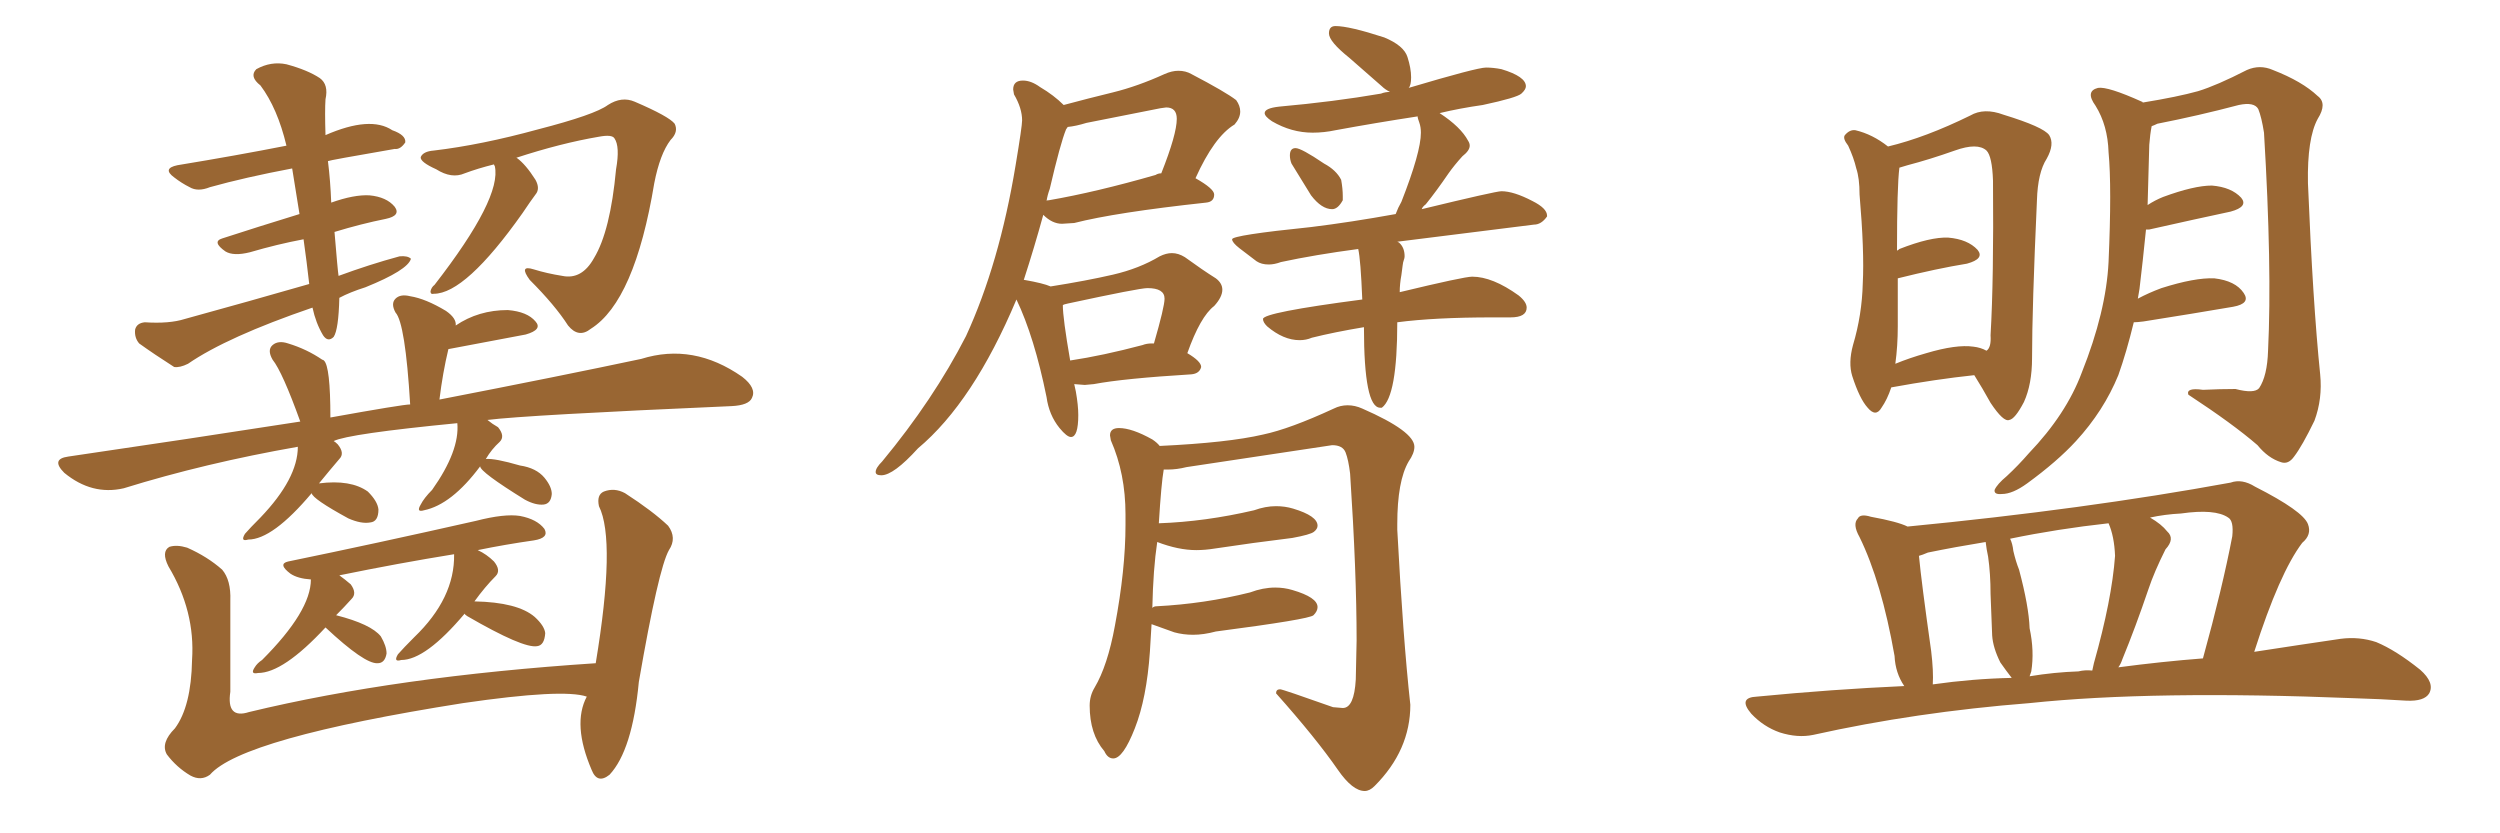 <svg xmlns="http://www.w3.org/2000/svg" xmlns:xlink="http://www.w3.org/1999/xlink" width="450" height="150"><path fill="#996633" padding="10" d="M56.25 55.37L56.25 55.37Q40.87 60.64 33.84 65.48L33.84 65.48Q32.37 66.21 31.35 66.06L31.35 66.06Q27.69 63.72 25.05 61.82L25.05 61.82Q24.17 60.79 24.32 59.33L24.32 59.33Q24.61 58.15 26.07 58.01L26.07 58.01Q30.47 58.30 33.25 57.42L33.25 57.42Q44.97 54.20 55.66 51.12L55.66 51.12Q55.22 47.17 54.64 43.07L54.64 43.07Q49.95 43.95 44.97 45.41L44.97 45.41Q42.04 46.14 40.58 45.26L40.58 45.26Q38.09 43.51 39.99 42.92L39.99 42.92Q46.29 40.87 53.91 38.53L53.91 38.53Q53.17 33.98 52.59 30.32L52.59 30.32Q44.09 31.93 37.79 33.69L37.79 33.69Q35.60 34.57 34.13 33.69L34.13 33.69Q32.67 32.96 31.35 31.93L31.35 31.93Q29.15 30.32 31.93 29.74L31.93 29.74Q42.63 27.98 51.56 26.22L51.56 26.22Q49.95 19.48 46.88 15.38L46.88 15.38Q44.82 13.77 46.14 12.45L46.14 12.45Q48.78 10.99 51.56 11.57L51.56 11.57Q55.37 12.60 57.57 14.06L57.57 14.06Q59.18 15.23 58.59 17.87L58.59 17.87Q58.45 19.92 58.59 24.32L58.59 24.32Q66.65 20.80 70.61 23.44L70.61 23.44Q73.10 24.32 72.95 25.63L72.95 25.63Q72.07 26.95 71.04 26.81L71.04 26.81Q59.18 28.86 59.03 29.00L59.03 29.00Q59.47 32.52 59.62 36.47L59.62 36.47Q63.72 35.01 66.50 35.16L66.50 35.16Q69.58 35.45 71.04 37.21L71.04 37.21Q72.22 38.82 69.43 39.40L69.43 39.40Q65.04 40.28 60.21 41.75L60.21 41.75Q60.79 48.78 60.94 49.66L60.94 49.66Q66.50 47.61 71.92 46.14L71.92 46.14Q73.39 46.00 73.97 46.58L73.97 46.58Q73.39 48.63 65.77 51.71L65.77 51.71Q62.99 52.59 61.08 53.61L61.08 53.61Q60.94 59.33 60.06 60.64L60.06 60.64Q59.03 61.67 58.15 60.35L58.15 60.35Q56.84 58.15 56.25 55.37ZM88.92 29.59L88.92 29.59Q85.99 30.32 83.64 31.20L83.64 31.20Q81.30 32.23 78.52 30.47L78.52 30.47Q75.59 29.15 75.73 28.27L75.73 28.27Q76.17 27.25 78.08 27.10L78.08 27.10Q86.72 26.07 96.83 23.29L96.83 23.29Q107.08 20.65 109.42 18.90L109.42 18.90Q111.91 17.29 114.26 18.31L114.26 18.31Q120.41 20.95 121.44 22.27L121.44 22.27Q122.17 23.73 120.70 25.20L120.70 25.20Q118.80 27.69 117.77 32.96L117.77 32.96Q114.26 54.20 106.35 59.18L106.35 59.18Q104.15 60.94 102.25 58.59L102.25 58.59Q99.90 54.93 95.36 50.39L95.36 50.39Q93.31 47.61 96.09 48.49L96.09 48.49Q98.44 49.22 101.22 49.66L101.22 49.66Q104.74 50.39 106.93 46.44L106.93 46.44Q109.86 41.60 110.89 30.47L110.89 30.47Q111.62 26.37 110.60 24.90L110.60 24.90Q110.16 24.17 107.81 24.61L107.81 24.61Q100.93 25.78 92.87 28.42L92.87 28.42Q93.02 28.42 93.02 28.42L93.02 28.42Q94.63 29.59 96.39 32.37L96.39 32.37Q97.27 33.98 96.39 35.01L96.39 35.01Q95.51 36.18 94.04 38.38L94.04 38.38Q83.79 52.88 78.08 52.88L78.08 52.88Q77.49 53.03 77.49 52.44L77.49 52.44Q77.64 51.71 78.22 51.27L78.22 51.27Q90.38 35.60 89.06 29.88L89.06 29.88Q88.92 29.74 88.92 29.59ZM86.43 83.94L86.43 83.94Q81.30 90.82 76.32 91.85L76.32 91.85Q74.85 92.29 75.73 90.82L75.73 90.82Q76.32 89.65 77.78 88.18L77.78 88.18Q82.76 81.15 82.32 76.17L82.32 76.17Q62.70 78.08 60.06 79.39L60.06 79.39Q60.35 79.54 60.79 79.98L60.79 79.98Q62.11 81.59 61.08 82.62L61.08 82.62Q59.33 84.67 57.42 87.01L57.42 87.01Q63.13 86.28 66.21 88.48L66.21 88.48Q67.97 90.23 68.12 91.70L68.12 91.70Q68.12 93.90 66.65 94.04L66.65 94.04Q65.04 94.34 62.70 93.31L62.70 93.31Q56.25 89.79 56.10 88.77L56.10 88.77Q49.07 97.12 44.68 97.12L44.68 97.12Q43.21 97.56 44.09 96.09L44.09 96.09Q44.97 95.07 46.88 93.16L46.88 93.16Q53.61 86.13 53.61 80.42L53.61 80.42Q36.91 83.35 22.27 87.89L22.27 87.89Q16.55 89.21 11.57 85.11L11.57 85.11Q9.08 82.62 12.30 82.18L12.30 82.18Q34.28 78.96 54.05 75.88L54.05 75.88Q50.83 66.94 49.07 64.75L49.07 64.75Q48.05 62.99 49.07 62.11L49.07 62.11Q50.10 61.23 51.86 61.82L51.86 61.82Q55.22 62.84 58.01 64.75L58.01 64.75Q58.15 64.75 58.30 64.89L58.30 64.89Q59.47 65.92 59.47 75.15L59.47 75.15Q72.51 72.80 73.83 72.80L73.83 72.80Q72.95 58.15 71.19 56.25L71.19 56.25Q70.31 54.64 71.19 53.76L71.19 53.76Q72.07 52.88 73.83 53.32L73.83 53.32Q76.61 53.76 80.27 55.96L80.27 55.96Q82.18 57.28 82.03 58.59L82.03 58.59Q86.13 55.81 91.41 55.81L91.41 55.81Q94.92 56.10 96.39 57.86L96.39 57.86Q97.71 59.33 94.63 60.21L94.63 60.21Q80.71 62.84 80.71 62.84L80.71 62.84Q79.69 67.09 79.10 71.92L79.10 71.92Q100.93 67.68 115.43 64.60L115.43 64.60Q124.80 61.67 133.59 67.82L133.59 67.82Q136.23 69.87 135.35 71.63L135.35 71.63Q134.77 72.95 131.69 73.10L131.69 73.10Q94.78 74.71 87.74 75.59L87.74 75.59Q88.62 76.32 89.65 76.90L89.65 76.90Q90.97 78.52 89.94 79.54L89.94 79.54Q88.48 80.86 87.45 82.62L87.45 82.62Q89.06 82.47 93.60 83.79L93.60 83.79Q96.53 84.23 98.00 85.99L98.00 85.99Q99.32 87.60 99.32 88.92L99.32 88.92Q99.17 90.67 97.85 90.82L97.85 90.82Q96.39 90.97 94.48 89.94L94.48 89.94Q86.43 84.96 86.43 83.94ZM83.64 110.45L83.64 110.45Q76.61 118.80 72.22 118.80L72.22 118.80Q70.75 119.24 71.63 117.77L71.63 117.77Q72.66 116.60 74.56 114.70L74.56 114.70Q81.88 107.67 81.74 99.76L81.74 99.76Q71.78 101.37 61.08 103.56L61.08 103.56Q62.11 104.30 63.13 105.18L63.13 105.18Q64.31 106.79 63.28 107.81L63.28 107.81Q61.96 109.28 60.50 110.74L60.50 110.74Q66.80 112.35 68.55 114.55L68.55 114.55Q69.58 116.31 69.58 117.63L69.58 117.63Q69.29 119.38 67.97 119.38L67.97 119.38Q65.63 119.53 58.59 112.94L58.59 112.94Q50.98 121.14 46.44 121.14L46.44 121.14Q44.97 121.44 45.85 120.12L45.85 120.12Q46.29 119.38 47.17 118.80L47.17 118.80Q55.96 110.01 55.96 104.30L55.96 104.30Q53.61 104.15 52.29 103.27L52.29 103.27Q49.95 101.51 51.86 101.07L51.86 101.07Q67.53 97.85 85.69 93.75L85.69 93.75Q90.82 92.43 93.60 92.87L93.60 92.87Q96.68 93.46 98.00 95.21L98.00 95.21Q98.88 96.83 96.09 97.27L96.09 97.27Q90.97 98.00 85.99 99.02L85.99 99.02Q87.60 99.76 88.92 101.07L88.92 101.07Q90.23 102.69 89.21 103.71L89.21 103.71Q87.30 105.62 85.40 108.25L85.40 108.25Q93.16 108.40 96.24 111.04L96.24 111.04Q98.00 112.65 98.14 113.96L98.14 113.96Q98.00 116.16 96.68 116.31L96.68 116.31Q94.19 116.75 84.08 110.89L84.08 110.89Q83.64 110.60 83.64 110.45ZM105.62 125.39L105.62 125.39L105.62 125.39Q101.37 123.93 83.35 126.56L83.35 126.56Q43.51 132.86 37.79 139.45L37.79 139.45Q36.18 140.63 34.28 139.60L34.28 139.60Q31.79 138.13 30.03 135.79L30.03 135.79Q28.86 133.74 31.49 131.10L31.49 131.10Q34.42 127.15 34.57 118.80L34.57 118.80Q35.16 110.01 30.32 101.95L30.32 101.95Q29.00 99.32 30.47 98.44L30.47 98.44Q31.79 98.00 33.69 98.58L33.69 98.58Q37.35 100.20 39.99 102.54L39.99 102.54Q41.60 104.44 41.46 108.11L41.46 108.11Q41.46 116.46 41.46 124.51L41.46 124.51Q40.72 129.49 44.82 128.17L44.82 128.17Q71.48 121.73 107.23 119.38L107.23 119.38Q110.89 97.27 107.81 91.11L107.81 91.11Q107.37 89.06 108.69 88.48L108.69 88.48Q110.60 87.74 112.50 88.77L112.50 88.77Q117.48 91.99 120.26 94.63L120.26 94.63Q121.88 96.83 120.41 99.02L120.41 99.02Q118.51 102.39 114.99 122.75L114.99 122.75Q113.82 135.06 109.72 139.45L109.72 139.45Q107.52 141.21 106.49 138.57L106.49 138.57Q102.98 130.37 105.62 125.39ZM158.64 85.55L158.64 85.55Q160.84 85.55 165.23 80.71L165.23 80.71Q175.20 72.36 182.96 53.91L182.96 53.91Q186.18 60.64 188.38 71.48L188.38 71.48Q188.82 74.71 190.72 77.05L190.72 77.05Q192.04 78.66 192.77 78.66L192.77 78.66Q194.09 78.66 194.09 74.71L194.09 74.71Q194.09 72.95 193.65 70.46L193.65 70.46L193.36 69.14L195.26 69.29L196.88 69.14Q202.29 68.12 214.45 67.38L214.45 67.38Q215.92 67.24 216.21 66.06L216.21 66.06Q216.21 65.04 213.72 63.57L213.72 63.57Q216.06 56.98 218.55 55.08L218.55 55.08Q220.02 53.47 220.02 52.15L220.02 52.15Q220.02 50.98 218.85 50.10L218.85 50.10Q216.50 48.63 213.28 46.29L213.28 46.29Q212.11 45.56 210.94 45.56L210.94 45.56Q209.91 45.56 208.74 46.14L208.74 46.14Q205.08 48.34 200.32 49.44Q195.56 50.54 189.11 51.56L189.11 51.56Q187.79 50.98 184.42 50.39L184.42 50.39L184.28 50.39Q186.18 44.53 187.79 38.67L187.79 38.67Q189.40 40.28 191.16 40.28L191.16 40.28L193.36 40.14Q200.83 38.23 217.09 36.47L217.09 36.47Q218.55 36.33 218.55 35.01L218.55 35.01Q218.55 33.98 215.19 32.08L215.19 32.08Q218.55 24.61 222.22 22.41L222.22 22.41Q223.24 21.24 223.24 20.07L223.24 20.07Q223.24 19.04 222.51 18.02L222.51 18.02Q220.61 16.55 214.45 13.33L214.45 13.33Q213.43 12.74 212.11 12.74L212.11 12.74Q210.94 12.74 209.62 13.33L209.62 13.33Q204.79 15.53 200.32 16.63Q195.85 17.72 191.46 18.90L191.46 18.90Q189.70 17.14 187.21 15.67L187.21 15.67Q185.60 14.50 184.13 14.50L184.13 14.50Q182.37 14.50 182.37 16.11L182.37 16.11L182.52 16.99Q183.98 19.48 183.98 21.68L183.98 21.68Q183.98 22.71 182.81 29.74L182.81 29.74Q179.88 47.46 173.88 60.50L173.88 60.50Q168.02 71.92 158.79 83.06L158.79 83.06Q157.62 84.23 157.62 84.96L157.62 84.96Q157.62 85.55 158.64 85.55ZM192.63 64.89L192.63 64.89Q191.31 57.28 191.31 54.93L191.31 54.93Q191.46 54.79 192.19 54.64L192.19 54.64Q205.08 51.86 206.54 51.86L206.54 51.86Q209.62 51.86 209.62 53.76L209.62 53.76Q209.62 55.22 207.71 61.82L207.71 61.82L207.28 61.82Q206.40 61.82 205.66 62.11L205.66 62.11Q198.49 64.01 192.63 64.89ZM188.38 36.18L188.38 36.18Q188.53 35.16 188.96 33.98L188.96 33.98Q190.87 25.78 191.89 23.29L191.89 23.29L192.19 22.85Q193.65 22.71 195.56 22.12L195.56 22.12L208.89 19.48L209.91 19.34Q211.82 19.34 211.82 21.39L211.82 21.39Q211.82 24.17 209.03 31.20L209.03 31.20Q208.45 31.20 208.01 31.49L208.01 31.49Q197.31 34.57 188.82 36.04L188.82 36.04Q188.38 36.04 188.38 36.18ZM239.79 37.65L239.79 37.65Q240.82 37.65 241.70 36.04L241.70 36.04L241.70 35.30Q241.70 33.98 241.41 32.37L241.41 32.37Q240.53 30.62 238.33 29.44L238.33 29.44Q234.23 26.66 233.20 26.66L233.20 26.66Q232.18 26.66 232.18 27.98L232.18 27.98Q232.18 28.71 232.47 29.44L232.47 29.44L235.99 35.16Q237.89 37.65 239.79 37.65ZM248.44 73.39L248.73 73.39Q251.51 71.34 251.51 58.01L251.51 58.01Q258.25 57.13 268.65 57.13L268.65 57.13L271.88 57.13Q274.80 57.13 274.80 55.37L274.80 55.37Q274.80 54.35 273.34 53.17L273.34 53.17Q268.65 49.80 264.99 49.80L264.99 49.80Q263.53 49.80 251.95 52.59L251.95 52.59Q251.95 51.12 252.25 49.51L252.25 49.51Q252.39 48.49 252.47 47.83Q252.54 47.17 252.69 46.80Q252.83 46.44 252.83 46.14L252.83 46.14Q252.83 44.53 251.81 43.65L251.81 43.65L251.51 43.51L276.12 40.43Q277.44 40.43 278.47 38.96L278.47 38.96L278.47 38.82Q278.47 37.50 275.83 36.18L275.83 36.18Q272.46 34.42 270.26 34.42L270.26 34.42Q269.24 34.42 255.91 37.65L255.91 37.65Q256.05 37.21 256.64 36.77L256.64 36.77Q258.54 34.42 260.74 31.20L260.74 31.20Q261.77 29.74 263.23 28.13L263.23 28.13Q264.55 27.10 264.55 26.22L264.55 26.22Q264.55 25.78 264.26 25.34L264.26 25.34Q262.94 22.85 259.13 20.36L259.13 20.36Q262.79 19.48 266.89 18.90L266.89 18.90Q273.05 17.58 273.85 16.85Q274.66 16.11 274.66 15.53L274.66 15.53Q274.66 13.77 270.26 12.45L270.26 12.45Q268.80 12.16 267.48 12.16L267.48 12.16Q265.87 12.16 253.56 15.82L253.56 15.82Q254.00 15.38 254.00 13.92L254.00 13.92Q254.00 12.30 253.34 10.25Q252.69 8.20 249.17 6.74L249.17 6.74Q242.87 4.69 240.38 4.69L240.38 4.69Q239.21 4.69 239.21 6.01L239.21 6.01Q239.21 7.47 242.87 10.40L242.87 10.40L248.73 15.53Q249.32 16.11 250.20 16.55L250.20 16.55Q249.32 16.55 248.58 16.85L248.58 16.85Q240.09 18.31 230.27 19.19L230.27 19.19Q227.64 19.48 227.64 20.36L227.64 20.36Q227.64 20.95 228.96 21.83L228.96 21.83Q232.47 23.88 236.28 23.88L236.28 23.88Q238.33 23.88 240.38 23.44L240.38 23.44Q247.56 22.12 255.18 20.95L255.18 20.95L255.18 21.09Q255.18 21.24 255.47 22.05Q255.76 22.85 255.76 23.88L255.76 23.88Q255.76 27.39 252.25 36.33L252.25 36.33Q251.66 37.35 251.22 38.53L251.22 38.53Q243.16 39.99 235.99 40.87L235.99 40.87Q221.78 42.33 221.78 43.07L221.78 43.07Q221.78 43.65 223.10 44.68Q224.41 45.70 226.17 47.02L226.17 47.02Q227.05 47.61 228.37 47.61L228.37 47.61Q229.39 47.61 230.57 47.17L230.57 47.17Q236.72 45.85 244.48 44.82L244.48 44.82Q244.92 46.73 245.21 53.91L245.21 53.91Q227.34 56.25 227.34 57.42L227.34 57.42Q227.34 58.01 228.08 58.74L228.08 58.74Q231.01 61.23 233.94 61.23L233.94 61.23Q235.11 61.23 236.13 60.79L236.13 60.79Q240.23 59.77 245.51 58.89L245.51 58.89Q245.51 73.39 248.44 73.39L248.44 73.39ZM245.65 142.38L245.65 142.38Q246.53 142.38 247.41 141.50L247.41 141.50Q253.86 135.06 253.86 126.86L253.86 126.86Q252.54 114.84 251.51 95.36L251.51 95.36L251.51 94.34Q251.51 86.57 253.56 83.06L253.56 83.06Q254.59 81.59 254.59 80.42L254.59 80.42Q254.59 77.64 245.21 73.54L245.21 73.54Q243.90 72.95 242.58 72.95L242.58 72.95Q241.26 72.95 240.09 73.54L240.09 73.54Q232.18 77.20 227.34 78.22L227.34 78.22Q221.04 79.69 208.74 80.27L208.74 80.27Q208.30 79.69 207.42 79.10L207.42 79.10Q203.76 77.05 201.42 77.05L201.42 77.05Q199.80 77.05 199.80 78.37L199.80 78.37L199.95 79.25Q202.59 85.25 202.59 92.58L202.59 92.58L202.59 94.48Q202.59 102.54 200.68 112.65L200.68 112.65Q199.37 119.82 197.02 123.78L197.02 123.78Q196.14 125.24 196.14 127.00L196.14 127.00Q196.14 132.13 198.78 135.21L198.78 135.21Q199.37 136.52 200.39 136.52L200.39 136.52Q202.15 136.52 204.27 131.10Q206.40 125.68 206.98 117.33L206.98 117.33L207.28 112.35L211.38 113.82Q212.99 114.26 214.75 114.26L214.75 114.26Q216.65 114.26 218.85 113.67L218.85 113.67Q235.69 111.47 236.43 110.74Q237.16 110.01 237.16 109.28L237.16 109.28Q237.16 107.52 232.62 106.20L232.62 106.20Q231.15 105.76 229.54 105.76L229.54 105.76Q227.34 105.76 225 106.64L225 106.64Q216.80 108.69 208.15 109.13L208.15 109.13Q207.71 109.13 207.42 109.42L207.42 109.42Q207.57 102.39 208.30 97.56L208.30 97.56Q212.11 99.02 215.33 99.02L215.33 99.02Q216.94 99.02 218.70 98.73L218.70 98.73Q225.44 97.71 232.62 96.83L232.62 96.83Q235.84 96.24 236.50 95.73Q237.16 95.21 237.16 94.63L237.16 94.63Q237.16 92.87 232.76 91.55L232.76 91.55Q231.30 91.11 229.69 91.11L229.69 91.11Q227.78 91.11 225.73 91.85L225.73 91.85Q216.94 93.90 208.59 94.19L208.59 94.19Q209.03 87.01 209.47 84.52L209.47 84.52L210.21 84.52Q211.82 84.52 213.57 84.08L213.57 84.08L239.79 80.13Q241.70 80.13 242.21 81.45Q242.72 82.76 243.02 85.25L243.02 85.25Q244.19 102.98 244.19 115.28L244.19 115.28L244.04 122.31Q243.75 127.44 241.70 127.44L241.70 127.44L239.94 127.29Q230.86 124.07 230.42 124.07L230.42 124.07Q229.69 124.07 229.69 124.80L229.69 124.80Q236.87 132.86 240.82 138.57L240.82 138.57Q243.46 142.38 245.65 142.38ZM340.43 69.73L340.43 69.73Q339.70 71.92 338.67 73.39L338.67 73.39Q337.65 75.15 336.18 73.39L336.18 73.39Q334.72 71.78 333.40 67.68L333.40 67.68Q332.67 65.33 333.54 62.11L333.54 62.11Q335.16 56.69 335.30 50.98L335.30 50.98Q335.60 45.26 334.72 35.01L334.72 35.01Q334.72 32.08 334.13 30.32L334.13 30.32Q333.69 28.42 332.67 26.22L332.67 26.22Q331.64 24.90 332.08 24.32L332.08 24.32Q332.96 23.29 333.98 23.44L333.98 23.44Q337.06 24.17 339.84 26.37L339.84 26.37Q346.58 24.76 354.64 20.80L354.64 20.80Q357.13 19.34 360.64 20.65L360.64 20.65Q367.82 22.85 368.85 24.32L368.85 24.32Q369.87 25.93 368.41 28.56L368.41 28.56Q366.80 31.05 366.65 36.04L366.65 36.04Q365.77 55.52 365.77 64.45L365.77 64.45Q365.77 69.14 364.31 72.36L364.31 72.36Q362.70 75.44 361.67 75.59L361.67 75.59Q360.64 76.03 358.30 72.51L358.30 72.51Q356.84 69.87 355.37 67.53L355.37 67.53Q348.49 68.26 340.43 69.73ZM355.22 62.40L355.22 62.40Q356.54 62.55 357.57 63.13L357.57 63.13Q358.45 62.55 358.30 60.35L358.30 60.35Q358.89 50.24 358.74 32.52L358.74 32.52Q358.59 28.13 357.57 27.10L357.57 27.10Q355.96 25.63 351.86 27.10L351.86 27.10Q347.31 28.71 343.36 29.74L343.36 29.74Q342.33 30.03 341.89 30.18L341.89 30.18Q341.46 33.54 341.46 45.12L341.46 45.12Q341.75 44.97 341.89 44.82L341.89 44.82Q347.46 42.63 350.68 42.77L350.68 42.77Q354.20 43.07 355.96 44.97L355.96 44.97Q357.28 46.58 354.05 47.46L354.05 47.46Q348.63 48.34 341.60 50.10L341.60 50.10Q341.60 54.35 341.60 58.74L341.60 58.74Q341.60 62.26 341.16 65.48L341.16 65.48Q343.65 64.45 346.73 63.57L346.73 63.57Q352.15 61.96 355.22 62.40ZM384.08 58.01L384.08 58.01Q382.76 63.43 381.30 67.53L381.30 67.53Q378.66 73.97 373.68 79.39L373.68 79.39Q370.31 83.06 364.89 87.01L364.89 87.01Q362.26 88.92 360.35 88.92L360.35 88.92Q358.89 89.06 359.03 88.18L359.03 88.18Q359.47 87.16 361.23 85.69L361.23 85.69Q363.28 83.79 365.19 81.59L365.19 81.59Q371.92 74.56 374.71 67.09L374.71 67.09Q379.10 56.10 379.54 47.17L379.54 47.17Q380.13 33.69 379.54 27.39L379.54 27.39Q379.39 22.56 377.20 19.04L377.20 19.04Q375.29 16.41 377.64 15.82L377.64 15.82Q379.39 15.53 385.55 18.31L385.55 18.31Q385.69 18.31 385.69 18.46L385.69 18.46Q391.99 17.43 395.65 16.41L395.65 16.41Q399.02 15.38 404.44 12.60L404.44 12.60Q406.79 11.57 409.13 12.60L409.13 12.60Q414.40 14.65 417.19 17.29L417.19 17.29Q418.95 18.60 417.19 21.39L417.19 21.39Q415.28 24.90 415.43 32.96L415.43 32.96Q416.31 54.49 417.63 67.38L417.63 67.38Q418.07 71.78 416.60 75.73L416.60 75.73Q414.40 80.27 412.94 82.18L412.94 82.18Q411.91 83.64 410.60 83.20L410.60 83.20Q408.25 82.47 406.35 80.13L406.35 80.13Q401.95 76.32 393.90 71.04L393.90 71.04Q393.46 69.73 396.53 70.17L396.53 70.17Q399.61 70.02 402.39 70.02L402.39 70.02Q405.76 70.90 406.64 69.87L406.64 69.87Q408.11 67.68 408.25 63.13L408.25 63.13Q408.98 48.19 407.52 23.88L407.52 23.88Q407.08 21.09 406.49 19.63L406.49 19.63Q405.76 18.31 402.98 18.90L402.98 18.90Q395.80 20.80 388.33 22.27L388.33 22.27Q387.74 22.56 387.30 22.71L387.30 22.71Q387.01 24.17 386.87 26.07L386.87 26.07Q386.72 31.93 386.57 36.91L386.57 36.91Q387.89 36.04 389.36 35.45L389.36 35.45Q394.92 33.40 398.14 33.40L398.14 33.40Q401.66 33.69 403.42 35.60L403.42 35.60Q404.74 37.21 401.51 38.09L401.51 38.09Q395.36 39.40 386.87 41.31L386.87 41.31Q386.43 41.31 386.28 41.31L386.28 41.31Q385.69 47.17 385.11 52.00L385.11 52.00Q384.96 52.88 384.81 53.76L384.81 53.76Q386.72 52.73 389.06 51.86L389.06 51.86Q395.07 49.95 398.58 50.10L398.58 50.10Q402.39 50.54 403.86 52.73L403.86 52.73Q405.18 54.64 401.95 55.22L401.95 55.22Q395.07 56.40 385.84 57.86L385.84 57.86Q384.67 58.01 384.08 58.01ZM342.77 123.49L342.77 123.49Q341.16 121.14 341.02 118.07L341.02 118.07Q338.67 104.74 334.72 96.68L334.72 96.68Q333.40 94.34 334.42 93.31L334.42 93.31Q334.86 92.43 336.77 93.02L336.77 93.02Q341.60 93.90 343.36 94.78L343.36 94.78Q375.15 91.70 401.51 86.87L401.51 86.87Q403.56 86.13 405.91 87.60L405.91 87.60Q414.55 91.99 415.43 94.34L415.43 94.34Q416.16 96.24 414.40 97.71L414.40 97.71Q410.30 103.13 405.76 117.33L405.76 117.33Q414.26 116.02 421.29 114.99L421.29 114.99Q424.66 114.55 427.73 115.58L427.73 115.58Q431.25 117.04 435.64 120.56L435.64 120.56Q438.28 122.90 437.26 124.80L437.26 124.80Q436.38 126.27 433.15 126.12L433.15 126.12Q428.76 125.83 423.78 125.68L423.78 125.68Q387.45 124.22 365.33 126.56L365.33 126.56Q344.82 128.17 326.37 132.28L326.37 132.28Q323.58 132.86 320.36 131.84L320.36 131.84Q317.43 130.81 315.23 128.47L315.23 128.47Q312.74 125.54 316.26 125.39L316.26 125.39Q329.88 124.07 342.77 123.49ZM381.30 120.12L381.30 120.12Q389.06 119.09 396.53 118.51L396.53 118.51Q400.05 105.76 401.81 96.53L401.81 96.53Q402.10 93.75 401.07 93.16L401.07 93.16Q398.73 91.55 392.58 92.43L392.58 92.43Q389.65 92.58 387.01 93.16L387.01 93.16Q389.06 94.34 390.09 95.65L390.09 95.65Q391.55 96.97 389.79 98.88L389.79 98.88Q387.74 102.98 386.72 106.05L386.72 106.05Q384.38 112.94 382.03 118.65L382.03 118.65Q381.74 119.53 381.30 120.12ZM374.12 120.85L374.12 120.85Q375.29 120.56 376.61 120.70L376.61 120.70Q376.76 119.97 376.90 119.38L376.90 119.38Q380.13 107.96 380.71 100.05L380.71 100.05Q380.57 96.53 379.54 94.19L379.54 94.19Q370.31 95.21 361.82 96.97L361.82 96.97Q362.26 97.85 362.40 99.17L362.40 99.17Q362.84 101.07 363.43 102.54L363.43 102.54Q365.19 109.13 365.33 113.09L365.33 113.09Q366.21 117.19 365.63 120.85L365.63 120.85Q365.48 121.29 365.33 121.73L365.33 121.73Q369.73 121.00 374.12 120.85ZM347.90 123.19L347.90 123.19L347.90 123.19Q355.08 122.17 362.11 122.02L362.11 122.02Q361.08 120.70 360.06 119.24L360.06 119.24Q358.74 116.60 358.59 114.40L358.59 114.40Q358.45 111.04 358.30 106.93L358.30 106.93Q358.30 103.27 357.86 100.20L357.86 100.20Q357.57 98.88 357.42 97.56L357.42 97.56Q352.00 98.44 347.02 99.46L347.02 99.46Q346.00 99.90 345.41 100.05L345.41 100.05Q345.85 104.74 347.61 117.19L347.61 117.19Q348.05 120.85 347.90 123.19Z"/></svg>